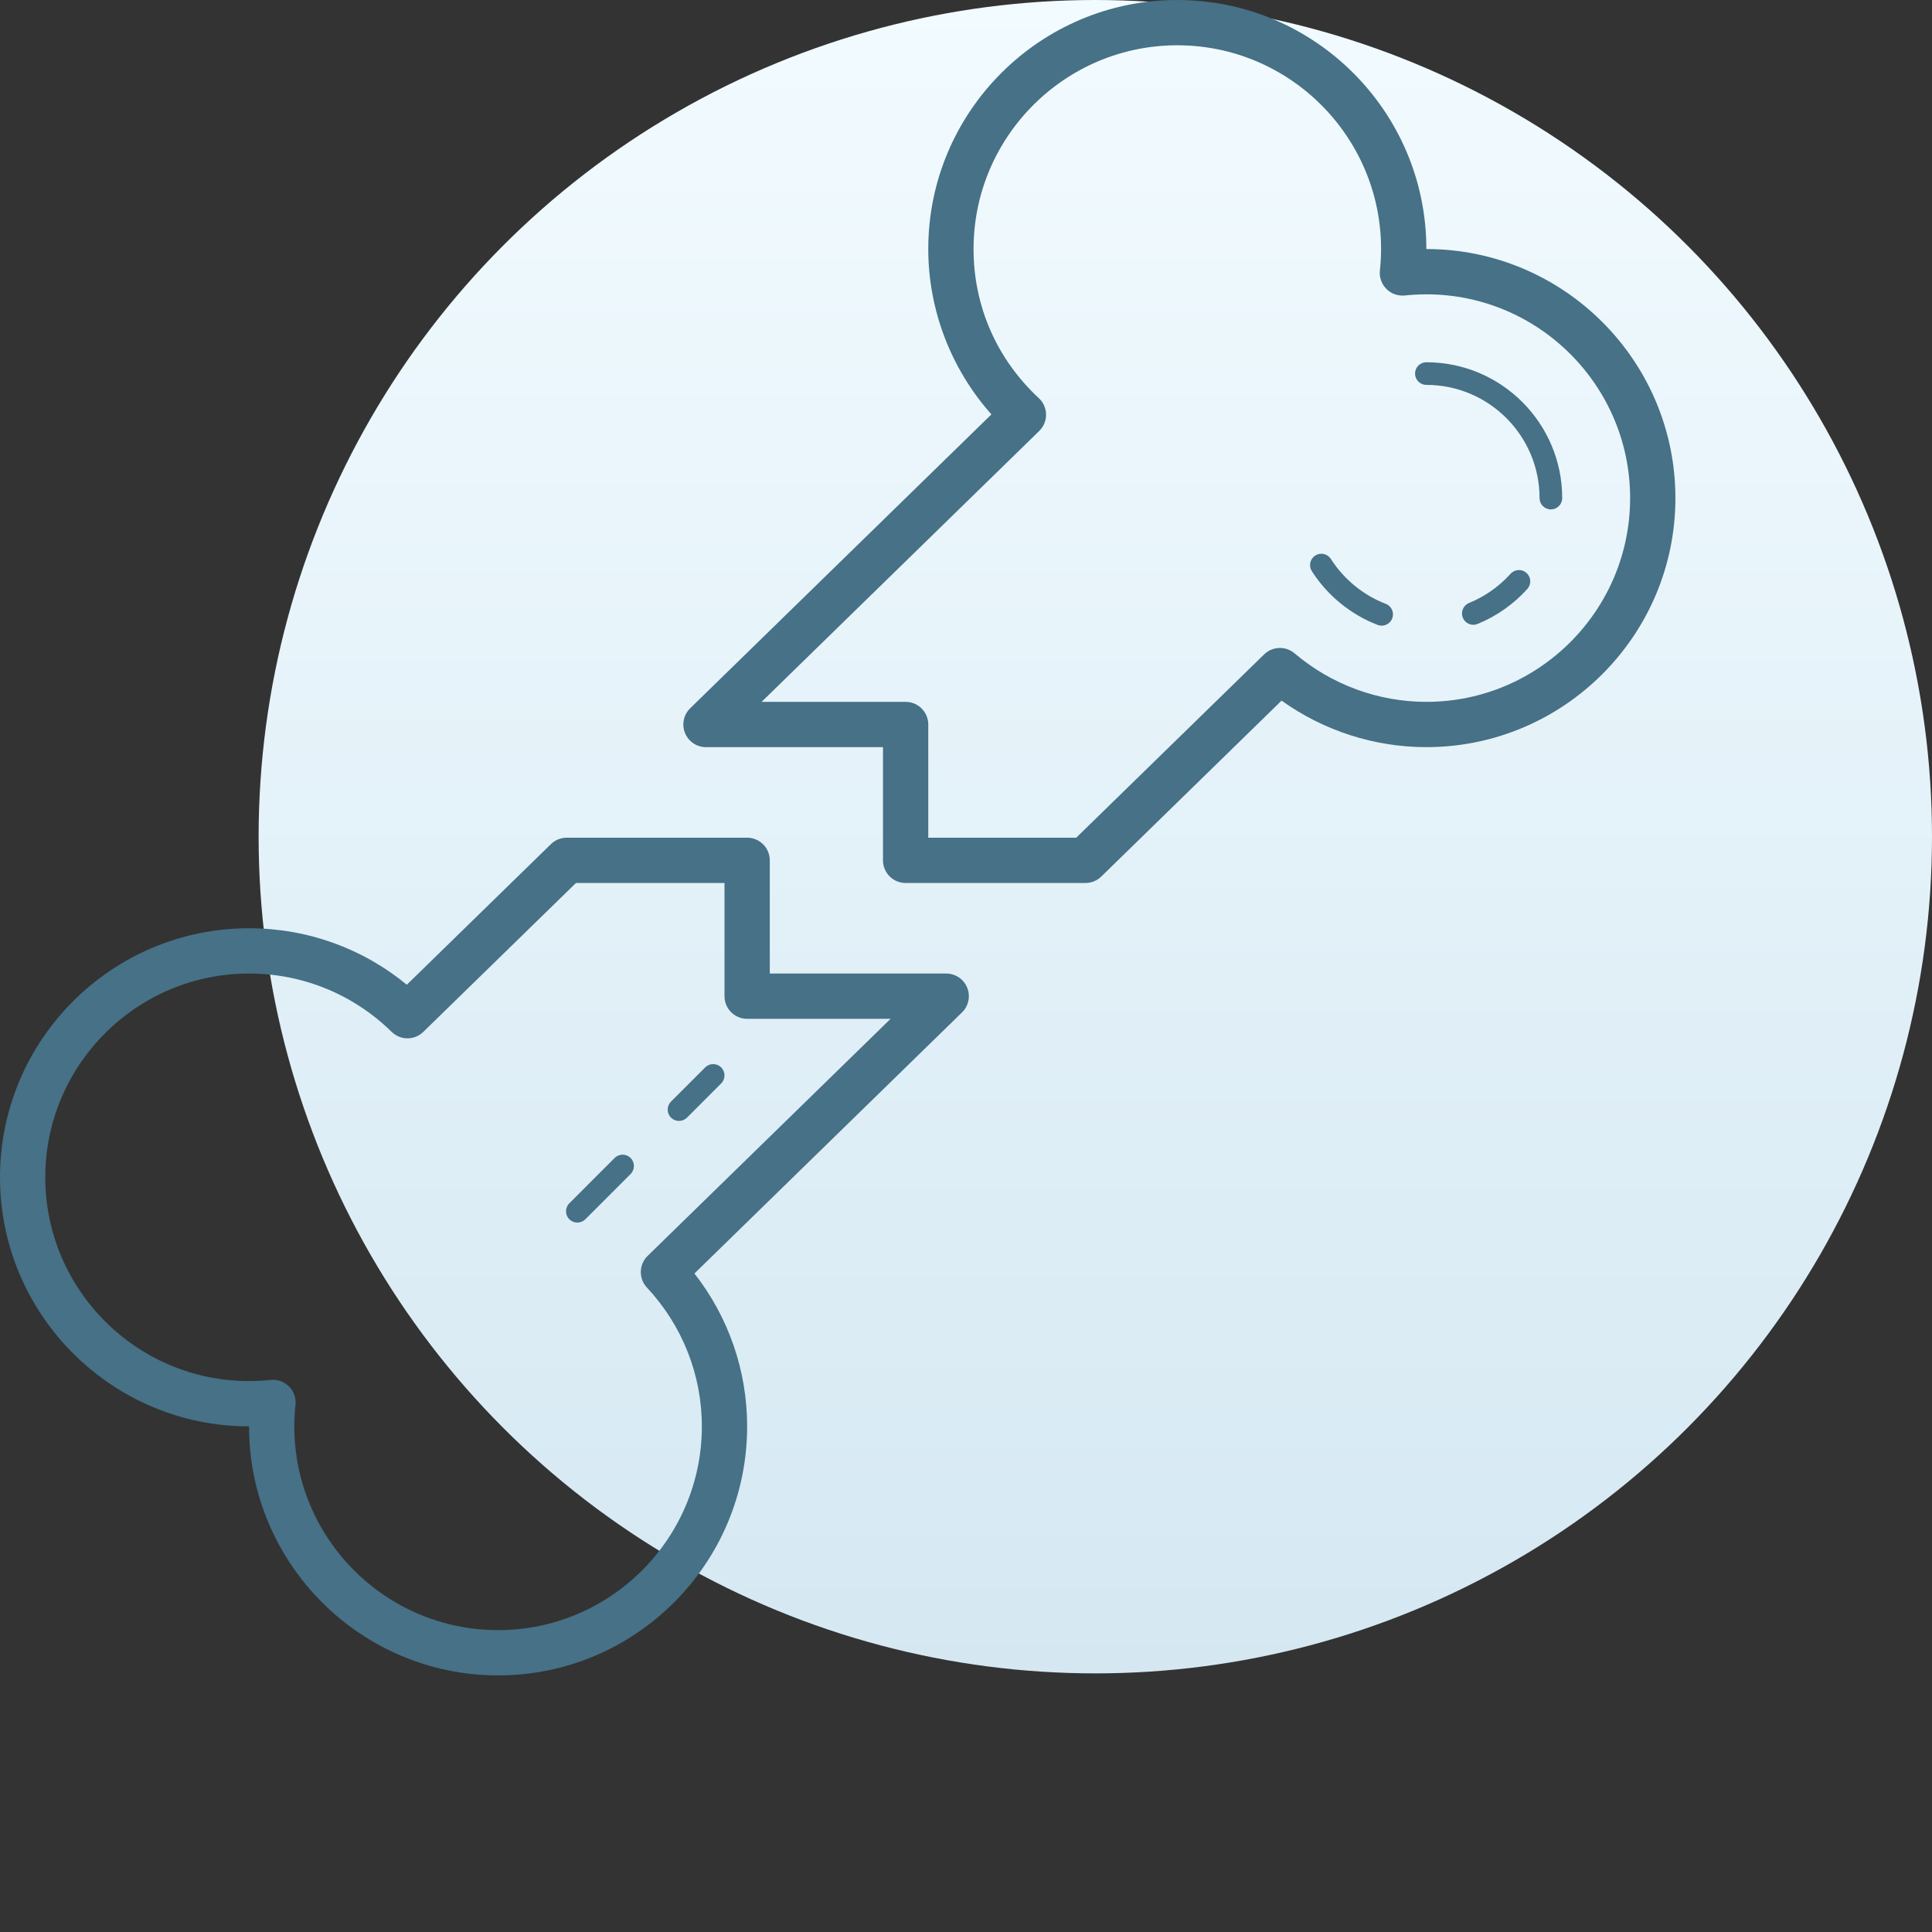 <?xml version="1.0" encoding="UTF-8"?> <svg xmlns="http://www.w3.org/2000/svg" width="128" height="128" viewBox="0 0 128 128" fill="none"><rect x="0" y="0" width="128" height="128" fill="#333333" stroke="none"/><circle cx="72.567" cy="55.433" r="55.433" fill="url(#paint0_linear_829_9694)"></circle><path d="M78 0C68.903 0 61.5 7.402 61.5 16.5C61.5 20.534 63.006 24.445 65.684 27.454L45.727 46.925C45.29 47.351 45.154 48.001 45.384 48.565C45.613 49.131 46.162 49.5 46.772 49.5H58.5V57C58.5 57.828 59.172 58.5 60 58.5H71.915C72.306 58.5 72.682 58.348 72.961 58.075L84.908 46.418C87.7 48.414 91.058 49.5 94.5 49.5C103.597 49.5 111 42.097 111 33C111 23.902 103.597 16.5 94.5 16.5C94.5 7.403 87.097 0 78 0ZM78 3C85.443 3 91.5 9.057 91.5 16.5C91.5 16.983 91.47 17.459 91.421 17.927C91.374 18.377 91.535 18.826 91.855 19.145C92.174 19.465 92.617 19.62 93.07 19.576C93.54 19.528 94.017 19.5 94.5 19.5C101.943 19.5 108 25.557 108 33C108 40.443 101.943 46.5 94.5 46.5C91.309 46.5 88.209 45.358 85.77 43.286C85.179 42.785 84.306 42.815 83.751 43.356L71.303 55.5H61.5V48C61.5 47.172 60.828 46.5 60 46.5H50.458L68.851 28.553C69.145 28.266 69.309 27.874 69.305 27.463C69.3 27.052 69.129 26.661 68.827 26.382C66.037 23.79 64.5 20.282 64.5 16.5C64.5 9.057 70.557 3 78 3ZM94.5 24C94.086 24 93.75 24.336 93.75 24.75C93.75 25.164 94.086 25.5 94.5 25.5C98.635 25.5 102 28.864 102 33C102 33.414 102.336 33.75 102.75 33.75C103.164 33.75 103.5 33.414 103.5 33C103.5 28.037 99.463 24 94.5 24ZM87.416 36.697C87.32 36.714 87.228 36.75 87.141 36.806C86.791 37.028 86.69 37.49 86.912 37.84C87.941 39.452 89.49 40.717 91.272 41.402C91.359 41.435 91.448 41.452 91.538 41.452C91.84 41.452 92.124 41.269 92.238 40.972C92.387 40.585 92.195 40.153 91.808 40.005C90.324 39.435 89.034 38.378 88.175 37.034C88.008 36.773 87.704 36.649 87.416 36.697ZM100.597 37.767C100.405 37.776 100.217 37.862 100.078 38.016C99.322 38.857 98.37 39.525 97.327 39.949C96.945 40.105 96.761 40.542 96.917 40.925C97.035 41.217 97.316 41.394 97.611 41.394C97.706 41.394 97.801 41.375 97.893 41.338C99.144 40.828 100.285 40.026 101.191 39.018C101.469 38.709 101.443 38.237 101.136 37.96C100.982 37.822 100.788 37.757 100.597 37.767ZM37.547 55.5C37.155 55.5 36.779 55.653 36.498 55.928L26.953 65.241C24.007 62.819 20.348 61.5 16.5 61.5C7.402 61.5 0 68.903 0 78C0 87.097 7.402 94.5 16.5 94.5C16.5 103.598 23.902 111 33 111C42.097 111 49.5 103.598 49.5 94.5C49.5 90.81 48.27 87.266 46.008 84.372L63.735 67.075C64.172 66.649 64.308 65.999 64.078 65.435C63.849 64.869 63.3 64.5 62.69 64.5H51V57C51 56.172 50.328 55.5 49.5 55.5H37.547ZM38.159 58.5H48V66C48 66.828 48.672 67.5 49.5 67.5H59.004L42.908 83.206C42.325 83.775 42.302 84.705 42.858 85.301C45.206 87.815 46.5 91.083 46.5 94.5C46.5 101.943 40.443 108 33 108C25.557 108 19.5 101.943 19.5 94.5C19.5 94.017 19.53 93.54 19.579 93.07C19.626 92.62 19.465 92.174 19.145 91.855C18.863 91.571 18.481 91.415 18.085 91.415C18.032 91.415 17.982 91.418 17.93 91.424C17.46 91.472 16.983 91.5 16.5 91.5C9.057 91.5 3 85.443 3 78C3 70.557 9.057 64.5 16.5 64.5C20.049 64.5 23.406 65.871 25.948 68.364C26.532 68.934 27.459 68.937 28.043 68.367L38.159 58.5ZM47.25 70.5C47.058 70.5 46.866 70.573 46.72 70.72L44.455 72.984C44.163 73.277 44.163 73.752 44.455 74.045C44.602 74.19 44.793 74.265 44.985 74.265C45.177 74.265 45.37 74.19 45.516 74.045L47.78 71.78C48.073 71.488 48.073 71.012 47.78 70.72C47.634 70.573 47.442 70.5 47.25 70.5ZM41.25 76.5C41.058 76.5 40.866 76.573 40.72 76.72L37.72 79.72C37.427 80.012 37.427 80.488 37.72 80.78C37.867 80.926 38.058 81 38.25 81C38.442 81 38.635 80.926 38.78 80.78L41.78 77.78C42.073 77.488 42.073 77.012 41.78 76.72C41.634 76.573 41.442 76.5 41.25 76.5Z" fill="#467187"></path><defs><linearGradient id="paint0_linear_829_9694" x1="72.567" y1="0" x2="72.567" y2="110.866" gradientUnits="userSpaceOnUse"><stop stop-color="#F2FBFF"></stop><stop offset="1" stop-color="#D5E8F2"></stop></linearGradient></defs></svg> 